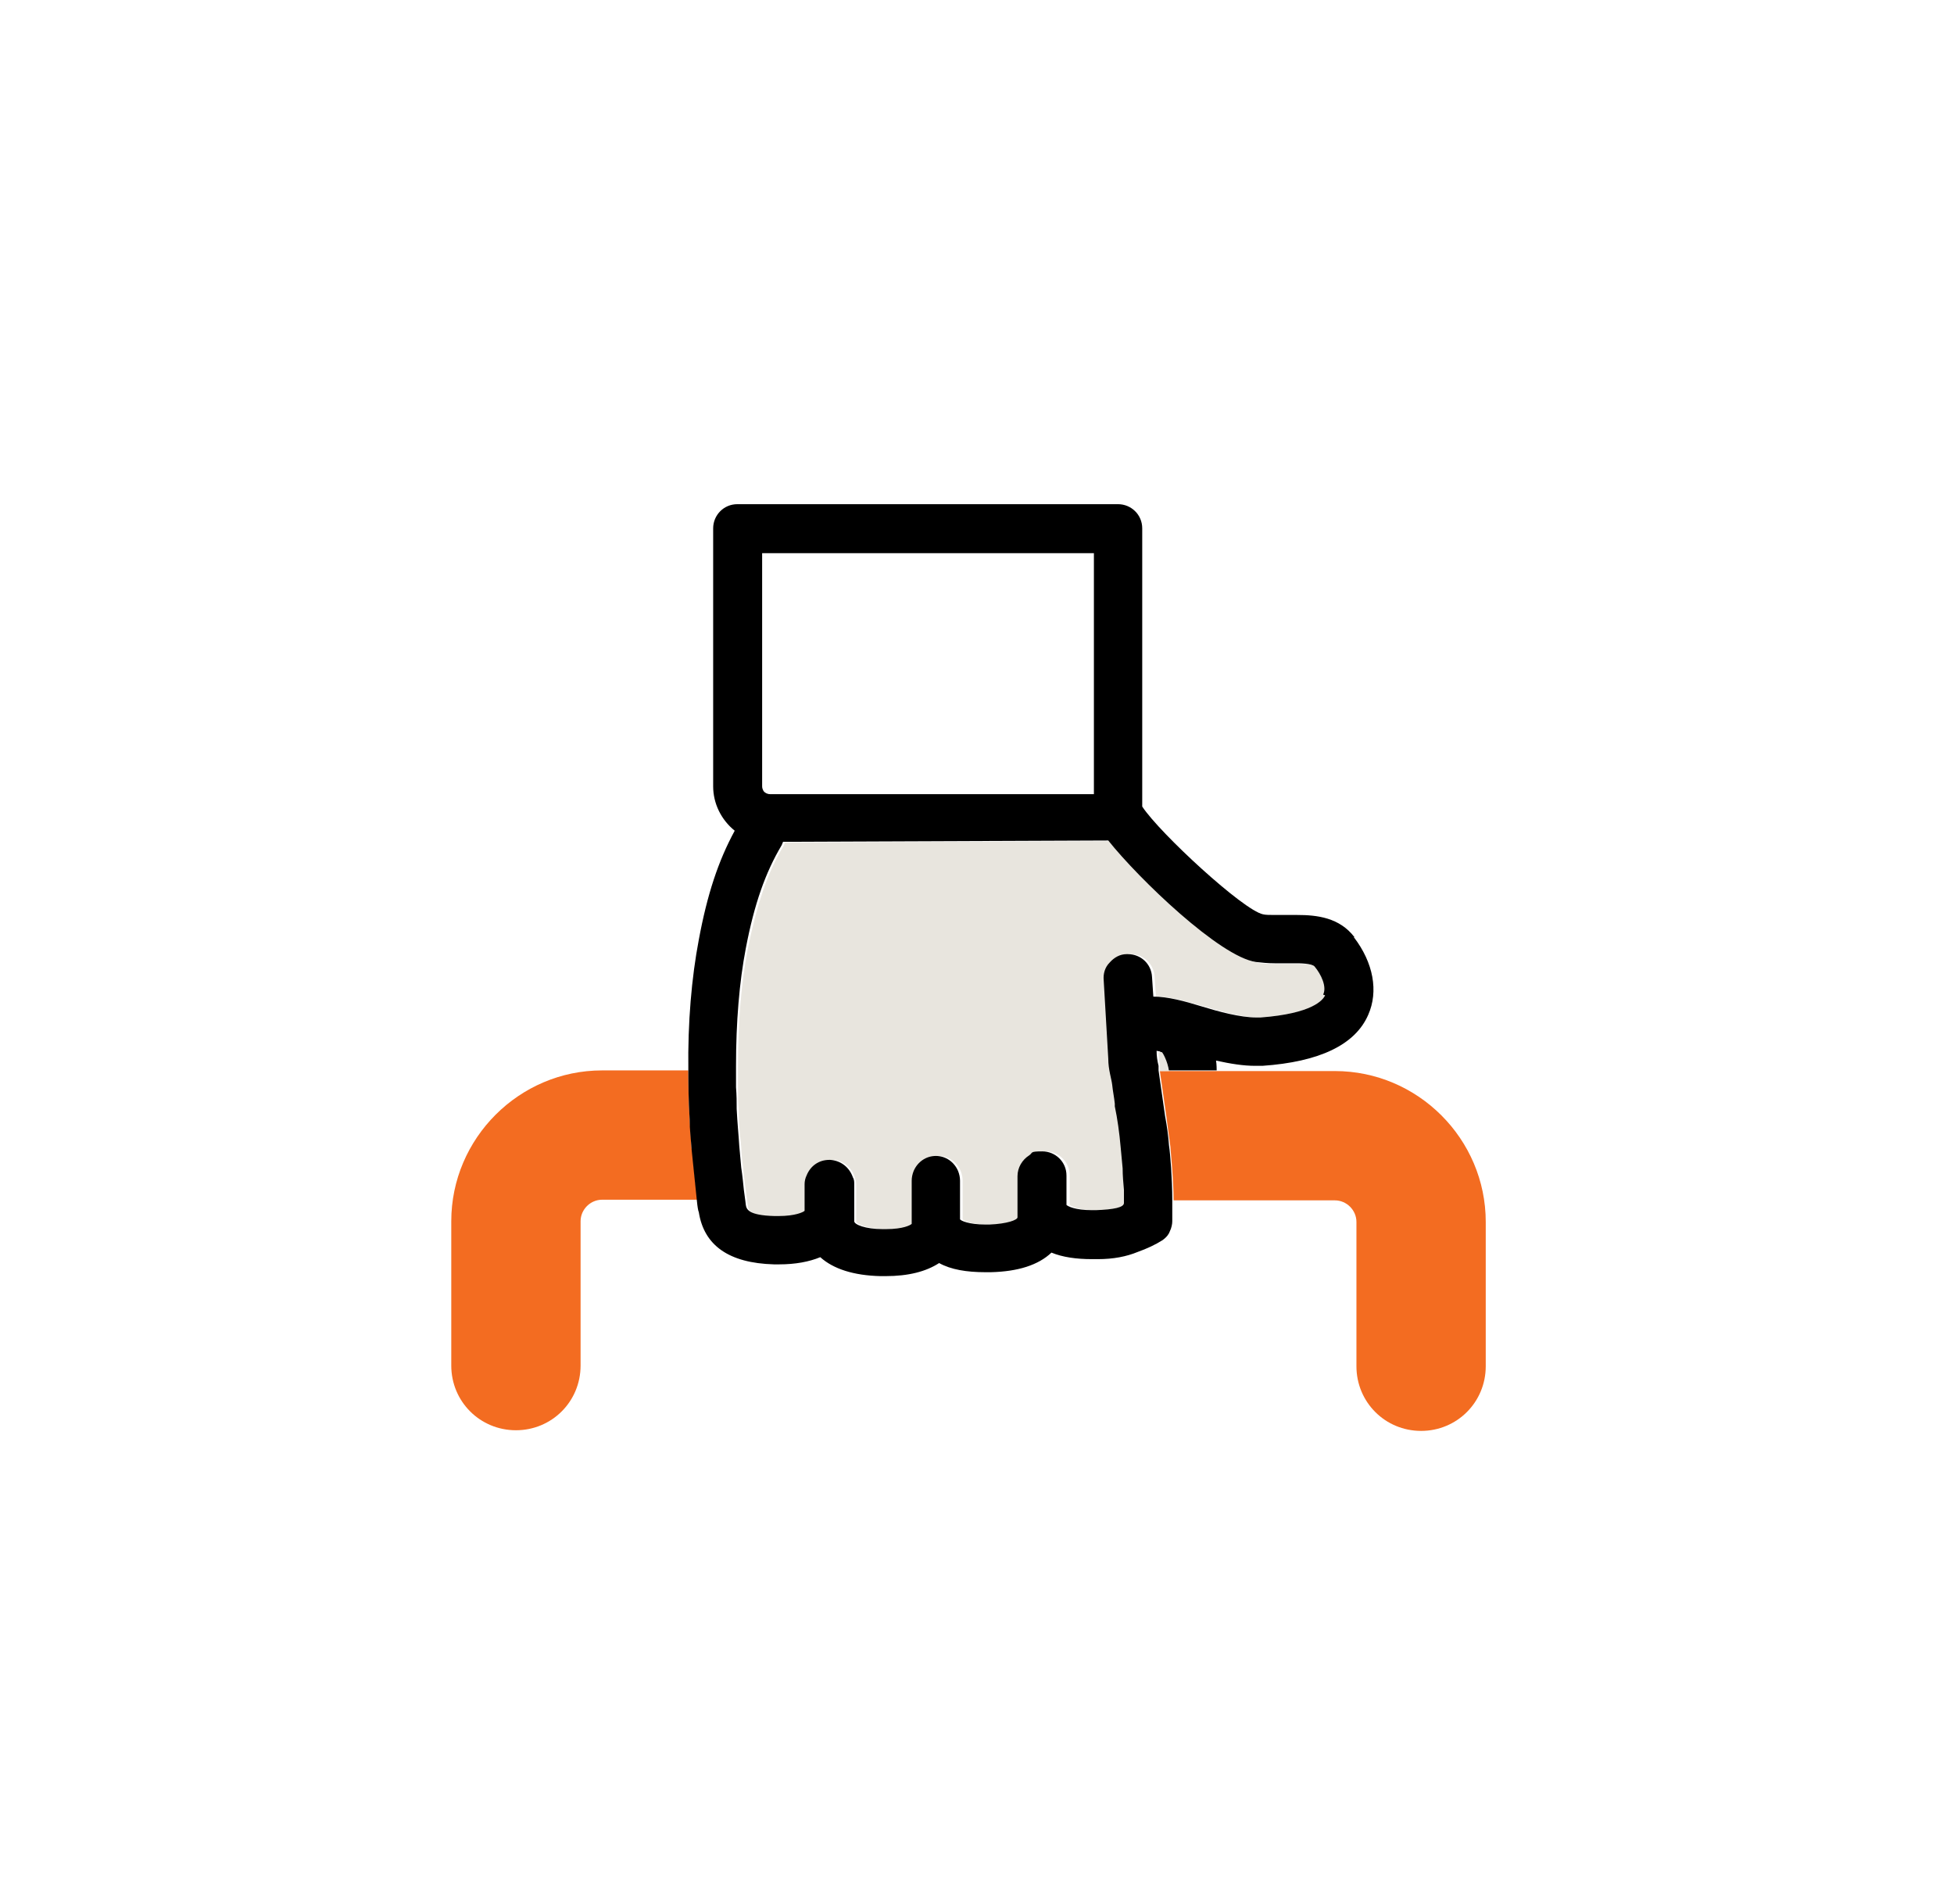 <?xml version="1.0" encoding="UTF-8"?> <svg xmlns="http://www.w3.org/2000/svg" id="Layer_4" version="1.1" viewBox="0 0 299.2 291.6"><defs><style> .st0 { fill: none; } .st1 { fill: #e8e5de; } .st2 { fill: #f36c21; } </style></defs><path class="st0" d="M117.9,121.6h49.6v-36.9h-50.8v35.7c0,.2,0,.5.2.7.2.3.6.5,1,.5Z"></path><path class="st0" d="M198.7,147.6c-.5,0-1,0-1.4,0-.7,0-1.3,0-1.9,0-1.1,0-2.1,0-2.9-.2-5.5-.8-17.9-12.7-22.6-18.6l-49.8.2-.2.5c-2.5,4.1-4.1,9-5.5,15.8-1,5.2-1.5,11.2-1.5,18s0,2.2,0,3.3c0,1.1,0,2.2.1,3.3,0,2,.2,3.9.4,5.7,0,1.2.2,2.3.3,3.3.1,1.3.3,2.5.4,3.4.2,1.4.3,2.2.3,2.3,0,.5.2,1.6,4.4,1.7.2,0,.4,0,.6,0,2.6,0,3.8-.5,4-.8h0c0,0,0-4.2,0-4.2,0-.4,0-.9.3-1.3.6-1.5,1.9-2.4,3.5-2.4h.1c1.6,0,3,1.1,3.5,2.7.1.4.2.7.2,1v5.7c0,.5,1.7,1.1,4.3,1.2.2,0,.4,0,.6,0,2.6,0,3.7-.6,4-.8v-.7c0-.1,0-.2,0-.3,0-.2,0-.3,0-.4v-5.2c0-.5.1-1,.3-1.5.6-1.4,1.9-2.3,3.4-2.3s2.8.9,3.4,2.3c.2.5.3,1,.3,1.5v5.2c0,.1,0,.2,0,.3v.4c.2.3,1.4.8,4,.8s.4,0,.6,0c2.7,0,4.3-.7,4.3-1.1v-6.3c0-1.3.7-2.5,1.8-3.2.6-.4,1.3-.6,2-.6,2.1,0,3.7,1.7,3.7,3.7v4.5c.2.2,1.3.8,3.9.8s.4,0,.6,0c2.7,0,4.3-.7,4.3-1.1,0-.7,0-1.3,0-2,0-1.2,0-2.3-.2-3.3,0-1.1-.2-2.2-.3-3.2-.3-2.3-.6-4.3-.9-6.3v-.4c-.2-1-.4-2-.5-2.9-.1-1-.6-2.3-.6-4l-.7-12c0-1,.3-2,.9-2.7.7-.7,1.6-1.2,2.6-1.3h.2c2,0,3.6,1.5,3.7,3.5l.2,3c2.2,0,4.7.8,7.4,1.5,2.6.8,5.9,1.7,8.4,1.7s.4,0,.6,0c8-.6,9.6-2.7,9.9-3.4.5-1.2-.4-3.1-1.3-4.3-.4-.5-2.2-.5-2.8-.5Z"></path><path class="st2" d="M105.9,175.9c-.1-1.4-.2-2.9-.3-4.6-.2-3-.2-6.2-.2-7.4h-13.2c-12.7,0-23.1,10.4-23.1,23.1v22.1c0,5.5,4.4,9.9,9.9,9.9s9.9-4.4,9.9-9.9v-22.1c0-1.8,1.5-3.3,3.3-3.3h14.6s0,0,0,0c-.4-3-.7-6.7-.8-7.8Z"></path><path class="st0" d="M177.8,161.1h-.5c0-.1,0-.1,0-.1,0,.8.1,1.5.2,2.3v.7h1.5c-.2-1.5-1-2.9-1.1-2.9Z"></path><path class="st0" d="M117.9,121.6h49.6v-36.9h-50.8v35.7c0,.2,0,.5.2.7.2.3.6.5,1,.5Z"></path><path class="st0" d="M176.4,149.6l.2,3c2.2,0,4.7.8,7.4,1.5,2.6.8,5.9,1.7,8.4,1.7s.4,0,.6,0c8-.6,9.6-2.7,9.9-3.4.5-1.2-.4-3.1-1.3-4.3-.4-.5-2.2-.5-2.8-.5s-1,0-1.4,0c-.7,0-1.3,0-1.9,0-1.1,0-2.1,0-2.9-.2-5.5-.8-17.9-12.7-22.6-18.6l-49.8.2-.2.5c-2.5,4.1-4.1,9-5.5,15.8-1,5.2-1.5,11.2-1.5,18s0,2.2,0,3.3c0,1.1,0,2.2.1,3.3,0,2,.2,3.9.4,5.7,0,1.2.2,2.3.3,3.3.1,1.3.3,2.5.4,3.4.2,1.4.3,2.2.3,2.3,0,.5.2,1.6,4.4,1.7.2,0,.4,0,.6,0,2.6,0,3.8-.5,4-.8h0c0,0,0-4.2,0-4.2,0-.4,0-.9.3-1.3.6-1.5,1.9-2.4,3.5-2.4h.1c1.6,0,3,1.1,3.5,2.7.1.4.2.7.2,1v5.7c0,.5,1.7,1.1,4.3,1.2.2,0,.4,0,.6,0,2.6,0,3.7-.6,4-.8v-.7c0-.1,0-.2,0-.3,0-.2,0-.3,0-.4v-5.2c0-.5.1-1,.3-1.5.6-1.4,1.9-2.3,3.4-2.3s2.8.9,3.4,2.3c.2.5.3,1,.3,1.5v5.2c0,.1,0,.2,0,.3v.4c.2.3,1.4.8,4,.8s.4,0,.6,0c2.7,0,4.3-.7,4.3-1.1v-6.3c0-1.3.7-2.5,1.8-3.2.6-.4,1.3-.6,2-.6,2.1,0,3.7,1.7,3.7,3.7v4.5c.2.2,1.3.8,3.9.8s.4,0,.6,0c2.7,0,4.3-.7,4.3-1.1,0-.7,0-1.3,0-2,0-1.2,0-2.3-.2-3.3,0-1.1-.2-2.2-.3-3.2-.3-2.3-.6-4.3-.9-6.3v-.4c-.2-1-.4-2-.5-2.9-.1-1-.6-2.3-.6-4l-.7-12c0-1,.3-2,.9-2.7.7-.7,1.6-1.2,2.6-1.3h.2c2,0,3.6,1.5,3.7,3.5Z"></path><path class="st2" d="M204.4,164h-26.8l1,7c.2,1.6.4,3,.6,4.5.1,1.3.5,5.2.5,8.3h24.7c1.8,0,3.3,1.5,3.3,3.3v22.1c0,5.5,4.4,9.9,9.9,9.9s9.9-4.4,9.9-9.9v-22.1c0-12.7-10.4-23.1-23.1-23.1Z"></path><path class="st1" d="M192.4,155.8c.2,0,.4,0,.6,0,8-.6,9.6-2.7,9.9-3.4.5-1.2-.4-3.1-1.3-4.3-.4-.5-2.2-.5-2.8-.5s-1,0-1.4,0c-.7,0-1.3,0-1.9,0-1.1,0-2.1,0-2.9-.2-5.5-.8-17.9-12.7-22.6-18.6l-49.8.2-.2.5c-2.5,4.1-4.1,9-5.5,15.8-1,5.2-1.5,11.2-1.5,18s0,2.2,0,3.3c0,1.1,0,2.2.1,3.3,0,2,.2,3.9.4,5.7,0,1.2.2,2.3.3,3.3.1,1.3.3,2.5.4,3.4.2,1.4.3,2.2.3,2.3,0,.5.2,1.6,4.4,1.7.2,0,.4,0,.6,0,2.6,0,3.8-.5,4-.8h0c0,0,0-4.2,0-4.2,0-.4,0-.9.3-1.3.6-1.5,1.9-2.4,3.5-2.4h.1c1.6,0,3,1.1,3.5,2.7.1.4.2.7.2,1v5.7c0,.5,1.7,1.1,4.3,1.2.2,0,.4,0,.6,0,2.6,0,3.7-.6,4-.8v-.7c0-.1,0-.2,0-.3,0-.2,0-.3,0-.4v-5.2c0-.5.1-1,.3-1.5.6-1.4,1.9-2.3,3.4-2.3s2.8.9,3.4,2.3c.2.5.3,1,.3,1.5v5.2c0,.1,0,.2,0,.3v.4c.2.3,1.4.8,4,.8s.4,0,.6,0c2.7,0,4.3-.7,4.3-1.1v-6.3c0-1.3.7-2.5,1.8-3.2.6-.4,1.3-.6,2-.6,2.1,0,3.7,1.7,3.7,3.7v4.5c.2.2,1.3.8,3.9.8s.4,0,.6,0c2.7,0,4.3-.7,4.3-1.1,0-.7,0-1.3,0-2,0-1.2,0-2.3-.2-3.3,0-1.1-.2-2.2-.3-3.2-.3-2.3-.6-4.3-.9-6.3v-.4c-.2-1-.4-2-.5-2.9-.1-1-.6-2.3-.6-4l-.7-12c0-1,.3-2,.9-2.7.7-.7,1.6-1.2,2.6-1.3h.2c2,0,3.6,1.5,3.7,3.5l.2,3c2.2,0,4.7.8,7.4,1.5,2.6.8,5.9,1.7,8.4,1.7Z"></path><path d="M207.4,143.5c-2.3-3-5.7-3.4-8.8-3.4s-1.1,0-1.8,0c-.5,0-1.1,0-1.6,0-.8,0-1.4,0-1.8-.1-3-.6-15.8-12.4-18.5-16.5v-42.6c0-2.1-1.7-3.7-3.7-3.7h-58.3c-2.1,0-3.7,1.7-3.7,3.7v39.5c0,2.6,1.2,5.1,3.3,6.8-2.5,4.6-4.2,9.7-5.5,16.7-1.1,5.8-1.7,12.6-1.6,20,0,0,0,0,0,.1,0,1.2,0,4.4.2,7.4,0,1.6.2,3.1.3,4.6.1,1.1.5,4.8.8,7.8,0,0,0,0,0,0,.1,1,.2,1.6.3,1.8.8,5.1,4.6,7.8,11.5,8,.3,0,.8,0,.8,0,2.5,0,4.6-.4,6.3-1.1,2,1.8,5.1,2.8,9.2,2.9.3,0,.5,0,.8,0,3.5,0,6.2-.7,8.2-2,1.8,1,4.2,1.4,7.1,1.4s.6,0,.8,0c4.2-.1,7.3-1.1,9.3-3,1.7.7,3.8,1,6.2,1s.6,0,.9,0c2.4,0,4.4-.4,6.1-1.1,1.4-.5,2.7-1.1,3.8-1.8.7-.5,1-1,1.1-1.3.3-.6.4-1.2.4-1.6,0,0,0,0,0-.1,0-.3,0-.6,0-.9,0-.7,0-1.4,0-2.1,0,0,0-.1,0-.2,0-3.1-.3-7-.5-8.3-.1-1.4-.3-2.9-.6-4.5l-1-7v-.7c-.2-.8-.3-1.5-.3-2.3,0,0,0,0,0,0h0s.5.1.5.1c.2,0,.9,1.4,1.1,2.9h7.6s0-1-.1-1.5c2.3.5,4.2.8,6,.8s.8,0,1.1,0c8.7-.6,14.2-3.2,16.2-7.8,1.6-3.6.8-8-2.2-11.9ZM116.7,84.7h50.8v36.9h-49.6c-.4,0-.8-.2-1-.5-.1-.2-.2-.4-.2-.7v-35.7ZM202.9,152.4c-.3.7-1.9,2.8-9.9,3.4-.2,0-.4,0-.6,0-2.5,0-5.8-.9-8.4-1.7-2.6-.8-5.2-1.5-7.4-1.5l-.2-3c-.1-2-1.7-3.5-3.7-3.5h-.2c-1,0-1.9.5-2.6,1.3-.7.7-1,1.7-.9,2.7l.7,12c0,1.7.5,3.1.6,4,.1,1,.3,1.9.4,2.9v.4c.4,1.9.7,4,.9,6.3.1,1,.2,2.1.3,3.2,0,1.1.1,2.2.2,3.3,0,.6,0,1.3,0,2s-1.6,1-4.3,1.1c-.2,0-.4,0-.6,0-2.6,0-3.7-.6-3.9-.8v-4.5c0-2.1-1.7-3.7-3.7-3.7s-1.4.2-2,.6c-1.1.7-1.8,1.9-1.8,3.2v6.3c0,.4-1.6,1-4.3,1.1-.2,0-.4,0-.6,0-2.6,0-3.8-.6-3.9-.8v-.4c0-.1,0-.2,0-.3v-5.2c0-.5-.1-1-.3-1.5-.6-1.4-1.9-2.3-3.4-2.3s-2.8.9-3.4,2.3c-.2.5-.3,1-.3,1.5v5.2c0,.1,0,.2,0,.4,0,.1,0,.2,0,.3v.7c-.2.2-1.3.8-3.9.8s-.4,0-.6,0c-2.6,0-4.3-.7-4.3-1.2v-5.7c0-.3,0-.7-.2-1-.5-1.5-1.8-2.6-3.5-2.7h-.1c-1.6,0-2.9.9-3.5,2.4-.2.4-.3.9-.3,1.3v4.1s0,0,0,0c-.2.2-1.4.8-4,.8s-.4,0-.6,0c-4.1-.1-4.3-1.1-4.4-1.7,0,0-.1-.9-.3-2.3-.1-.9-.2-2.1-.4-3.4-.1-1-.2-2.1-.3-3.3-.1-1.7-.3-3.6-.4-5.7,0-1.1,0-2.1-.1-3.3,0-1.1,0-2.2,0-3.3,0-6.7.5-12.8,1.5-18,1.3-6.8,3-11.6,5.5-15.8l.2-.5,49.8-.2c4.7,5.9,17.1,17.8,22.6,18.6.9.1,1.8.2,2.9.2s1.2,0,1.9,0c.5,0,1,0,1.4,0s2.4,0,2.8.5c1,1.2,1.9,3.1,1.3,4.3Z"></path><path class="st1" d="M177.6,164h1.4c-.2-1.5-1-2.9-1.1-2.9h-.5c0-.1,0-.1,0-.1,0,.8.1,1.5.2,2.3v.7Z"></path></svg> 